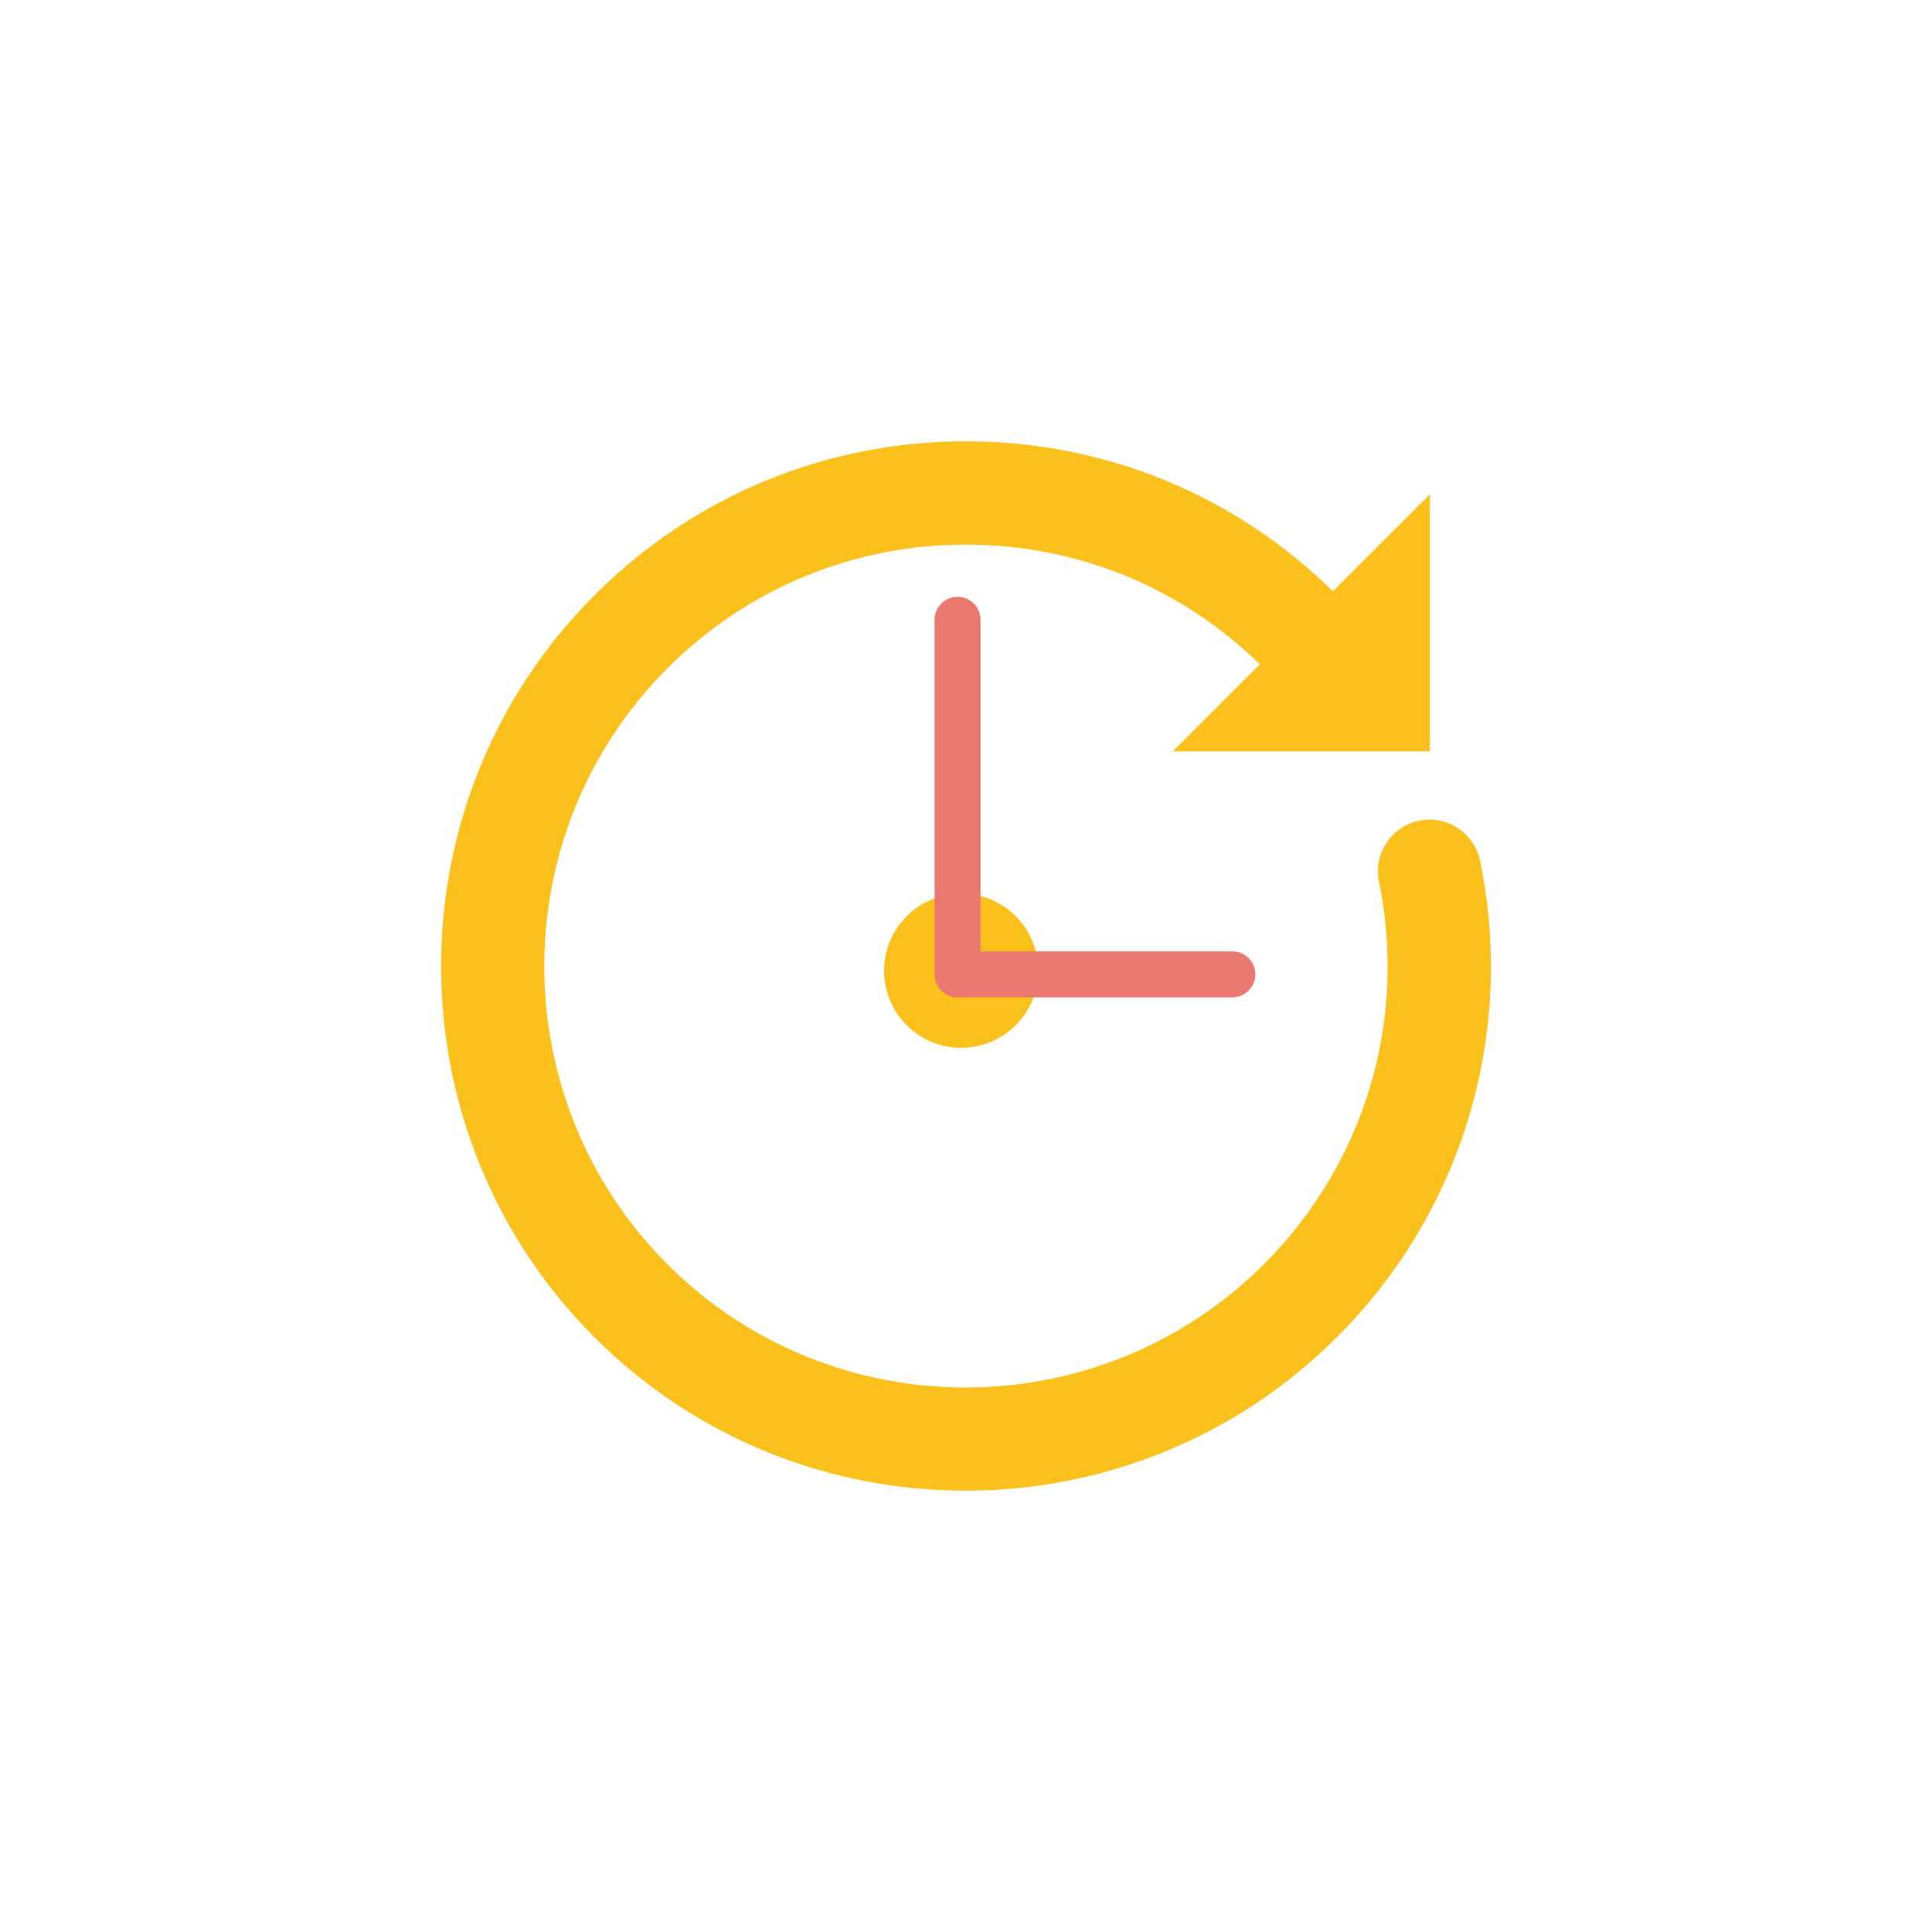 <svg xml:space="preserve" style="enable-background:new 0 0 841.89 841.89;" viewBox="0 0 841.89 841.89" y="0px" x="0px" xmlns:xlink="http://www.w3.org/1999/xlink" xmlns="http://www.w3.org/2000/svg" version="1.1">
<style type="text/css">
	.st0{fill:#FAC11C;}
	.st1{fill:#EB7771;}
</style>
<g id="BG">
</g>
<g id="Design">
	<g>
		<g>
			<path d="M259.08,582.78c-89.17-89.17-89.17-234.26,0-323.44c43.27-43.27,100.8-67.08,162-67.03
				c60.93,0.05,118.17,23.77,161.2,66.8c0.09,0.09,0.17,0.17,0.26,0.26c8.77,8.8,8.75,23.05-0.05,31.82
				c-8.79,8.77-23.02,8.75-31.8-0.02c-0.08-0.09-0.16-0.16-0.23-0.23c-34.54-34.54-80.49-53.59-129.41-53.62
				c-49.16-0.04-95.38,19.09-130.15,53.85c-71.63,71.63-71.63,188.17,0,259.8c71.55,71.55,188.1,71.54,259.81-0.02
				c43.89-43.79,62.65-106.12,50.19-166.75c-2.5-12.17,5.34-24.07,17.51-26.57c12.18-2.5,24.07,5.35,26.57,17.51
				c15.52,75.52-7.84,153.15-62.49,207.66C493.23,671.85,348.15,671.85,259.08,582.78z" class="st0"></path>
		</g>
		<g>
			<circle r="33.6" cy="423" cx="418.85" class="st0"></circle>
		</g>
		<g>
			<polygon points="511.07,327.42 623.09,215.4 623.09,327.42" class="st0"></polygon>
		</g>
		<g>
			<path d="M410.19,431.66c-1.81-1.81-2.93-4.31-2.93-7.07V270.07c0-5.52,4.47-10,10-10c5.52,0,10,4.47,10,10v144.52
				h109.78c5.52,0,10,4.47,10,10s-4.47,10-10,10H417.26C414.5,434.59,412,433.47,410.19,431.66z" class="st1"></path>
		</g>
	</g>
</g>
</svg>
